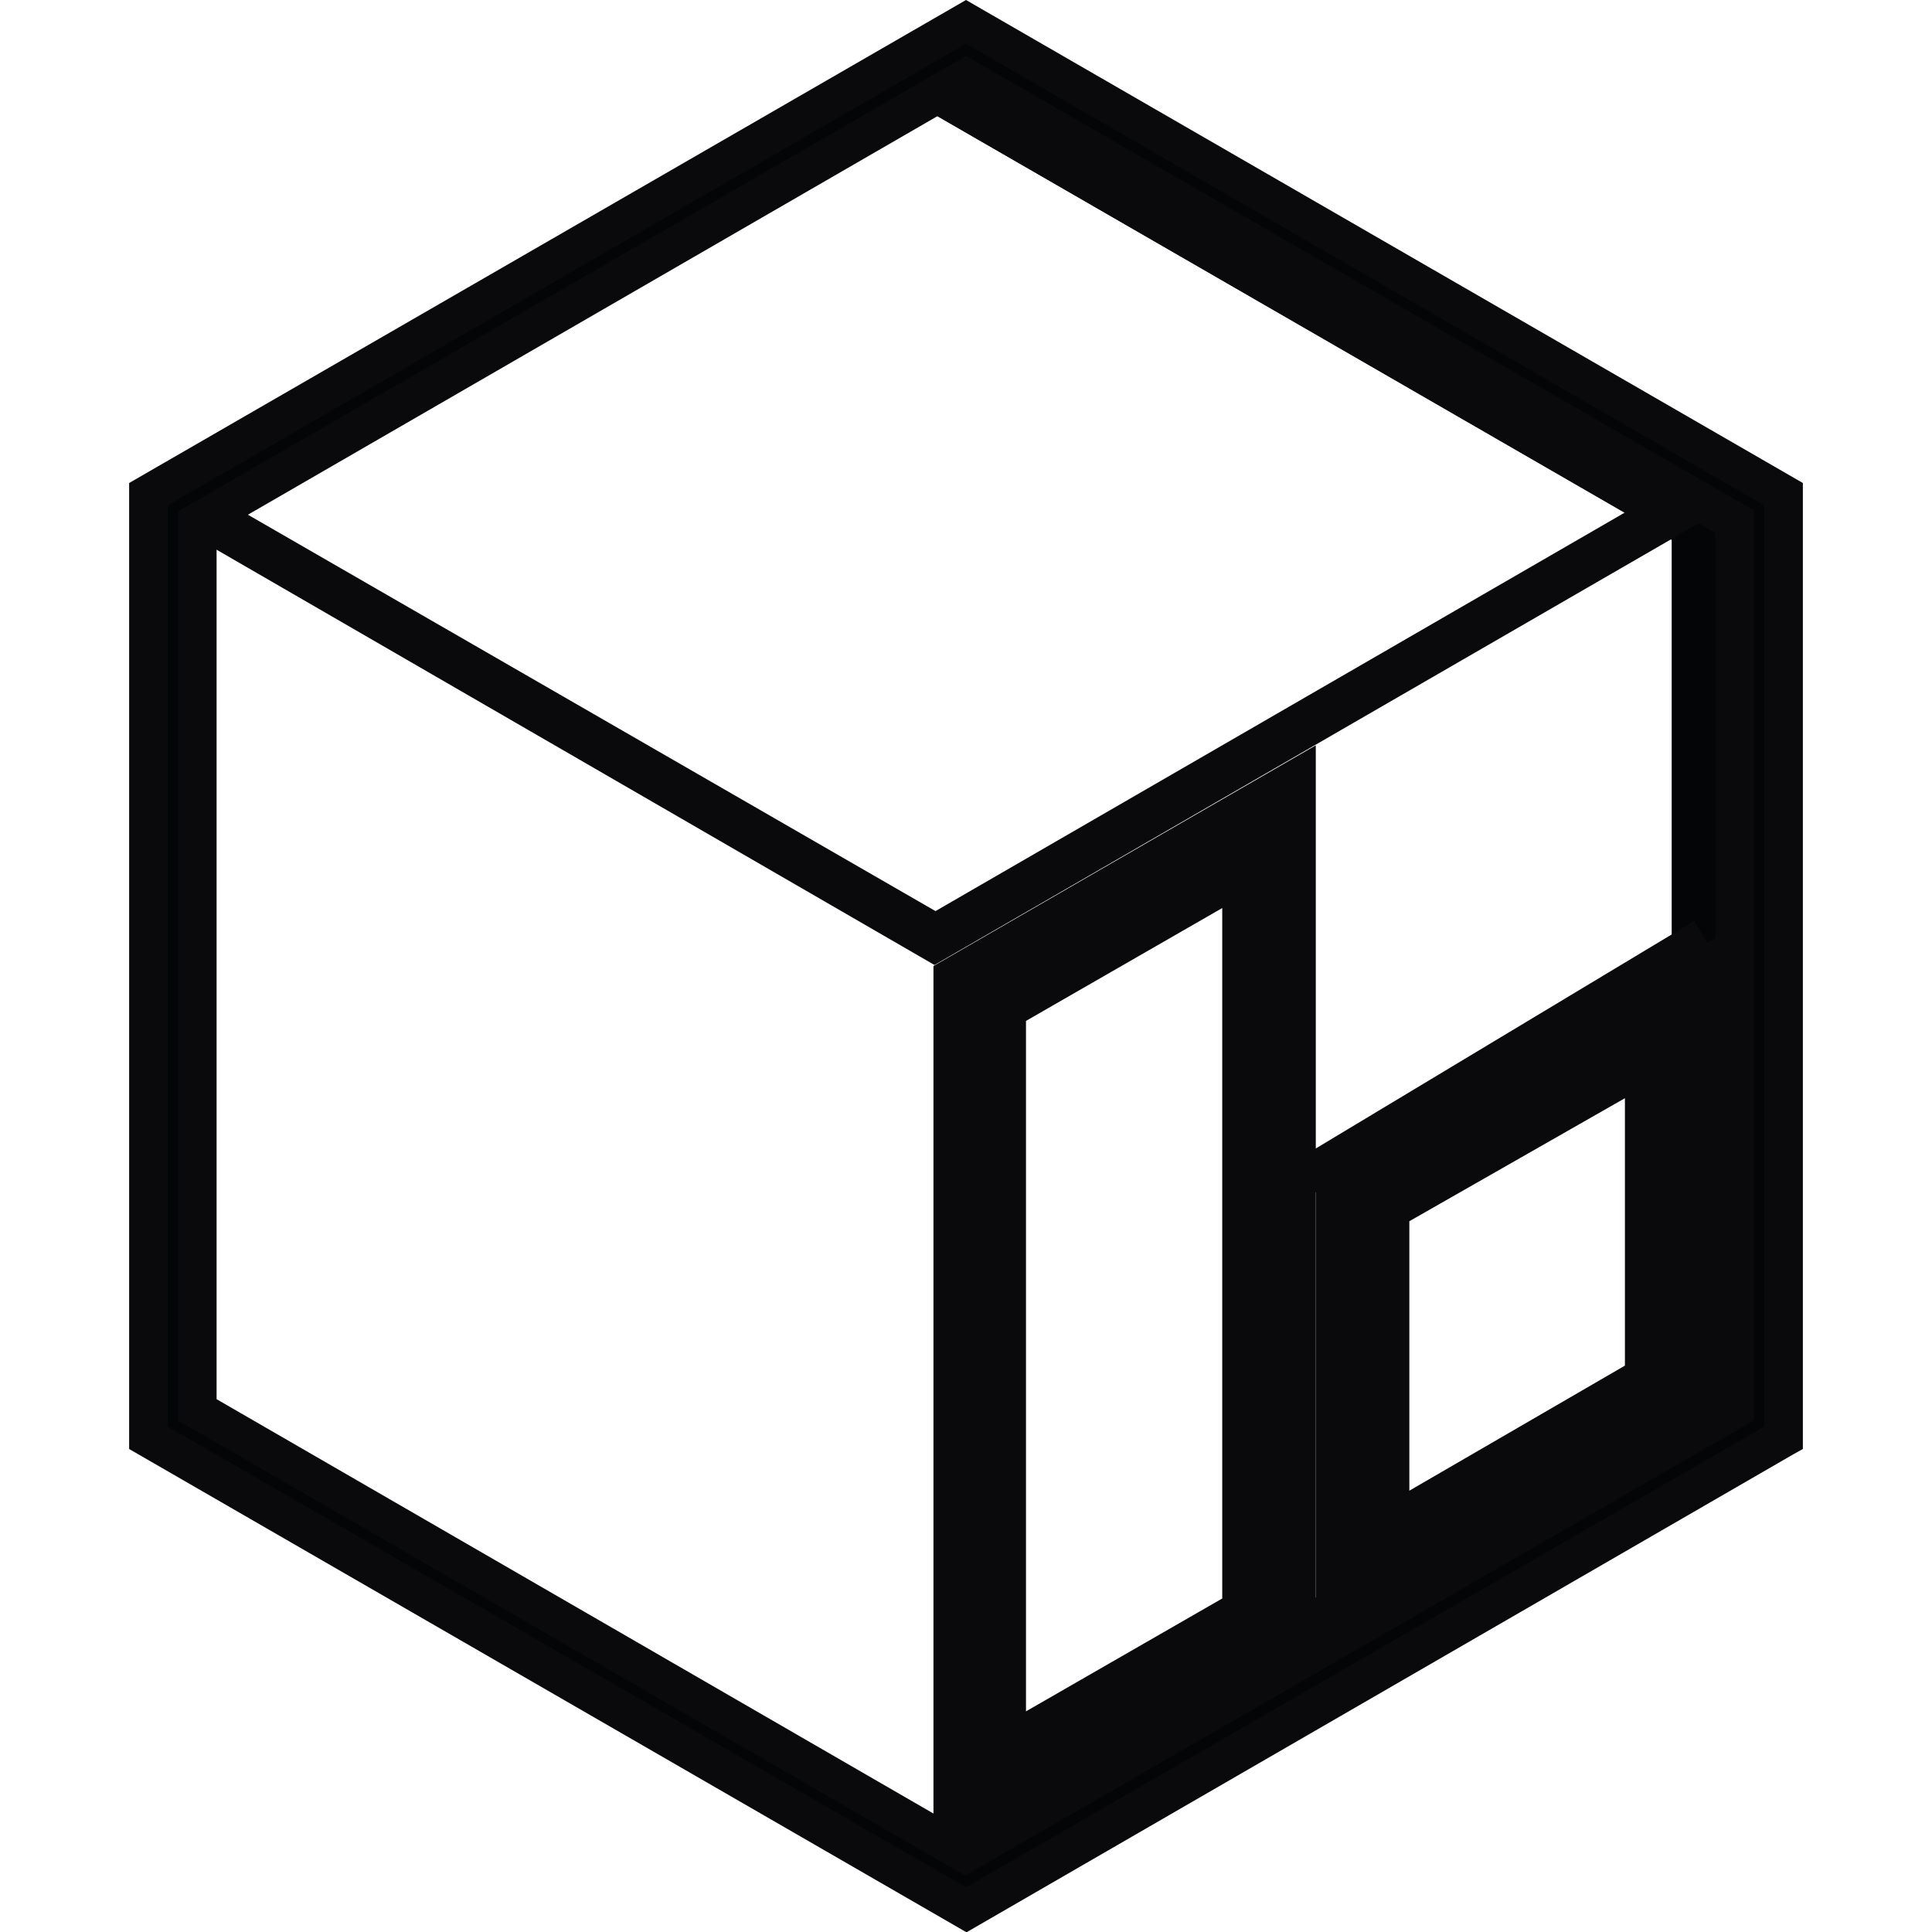 <?xml version="1.0" encoding="UTF-8"?>
<svg id="Livello_1" xmlns="http://www.w3.org/2000/svg" version="1.1" viewBox="0 0 19 19">
  <!-- Generator: Adobe Illustrator 29.8.0, SVG Export Plug-In . SVG Version: 2.1.1 Build 160)  -->
  <path d="M1.92,13.69V5.31L9.18,1.12l7.26,4.19v8.38l-7.26,4.19L1.92,13.69ZM9.18.59L1.46,5.04v8.91l7.72,4.46,7.72-4.46V5.04L9.18.59Z" fill="#030506"/>
  <path d="M9.18.9l-.09.05-6.78,3.92-.28.16.28.16,6.8,3.92.09.05.09-.05,6.78-3.92.28-.16-.28-.16L9.28.96l-.09-.05ZM9.2,9.27L1.86,5.03,9.18.8l7.34,4.24-7.33,4.23Z" fill="#030506"/>
  <path d="M9.2,8.96l6.78-3.92-6.8-3.92-6.78,3.92,6.8,3.92ZM9.18.59l7.71,4.45-7.7,4.45L1.48,5.03,9.18.59Z" fill="#0a0a0d"/>
  <rect x="12.1" y="10.32" width="5.01" height=".37" transform="translate(-3.32 9.03) rotate(-31.02)" fill="#0a0a0d"/>
  <path d="M12.94,7.33l-3.76,2.17v8.91l3.76-2.17V7.33ZM12.02,8.92v6.8l-1.93,1.11v-6.79l1.93-1.11Z" fill="#0a0a0d"/>
  <path d="M16.9,9.21l-3.96,2.26v4.77l3.96-2.28v-4.75ZM15.98,10.79v2.64l-2.12,1.23v-2.65l2.12-1.21Z" fill="#0a0a0d"/>
  <path d="M1.94,13.87V5.13L9.5.77l7.56,4.37v8.73l-7.56,4.37L1.94,13.87ZM9.5.22L1.46,4.86v9.28l8.04,4.64,8.04-4.64V4.86L9.5.22Z" fill="#030506"/>
  <path d="M9.5,19L1.27,14.25V4.75L9.5,0l8.23,4.75v9.5l-.09.05-8.13,4.7ZM1.65,14.03l7.85,4.53,7.85-4.53V4.97L9.5.43,1.65,4.97v9.07ZM9.5,18.45L1.75,13.97V5.03L9.5.55l7.75,4.47v8.95l-.09.05-7.66,4.42ZM2.13,13.76l7.37,4.26,7.37-4.26V5.24L9.5.98,2.13,5.24v8.52Z" fill="#0a0a0d"/>
</svg>